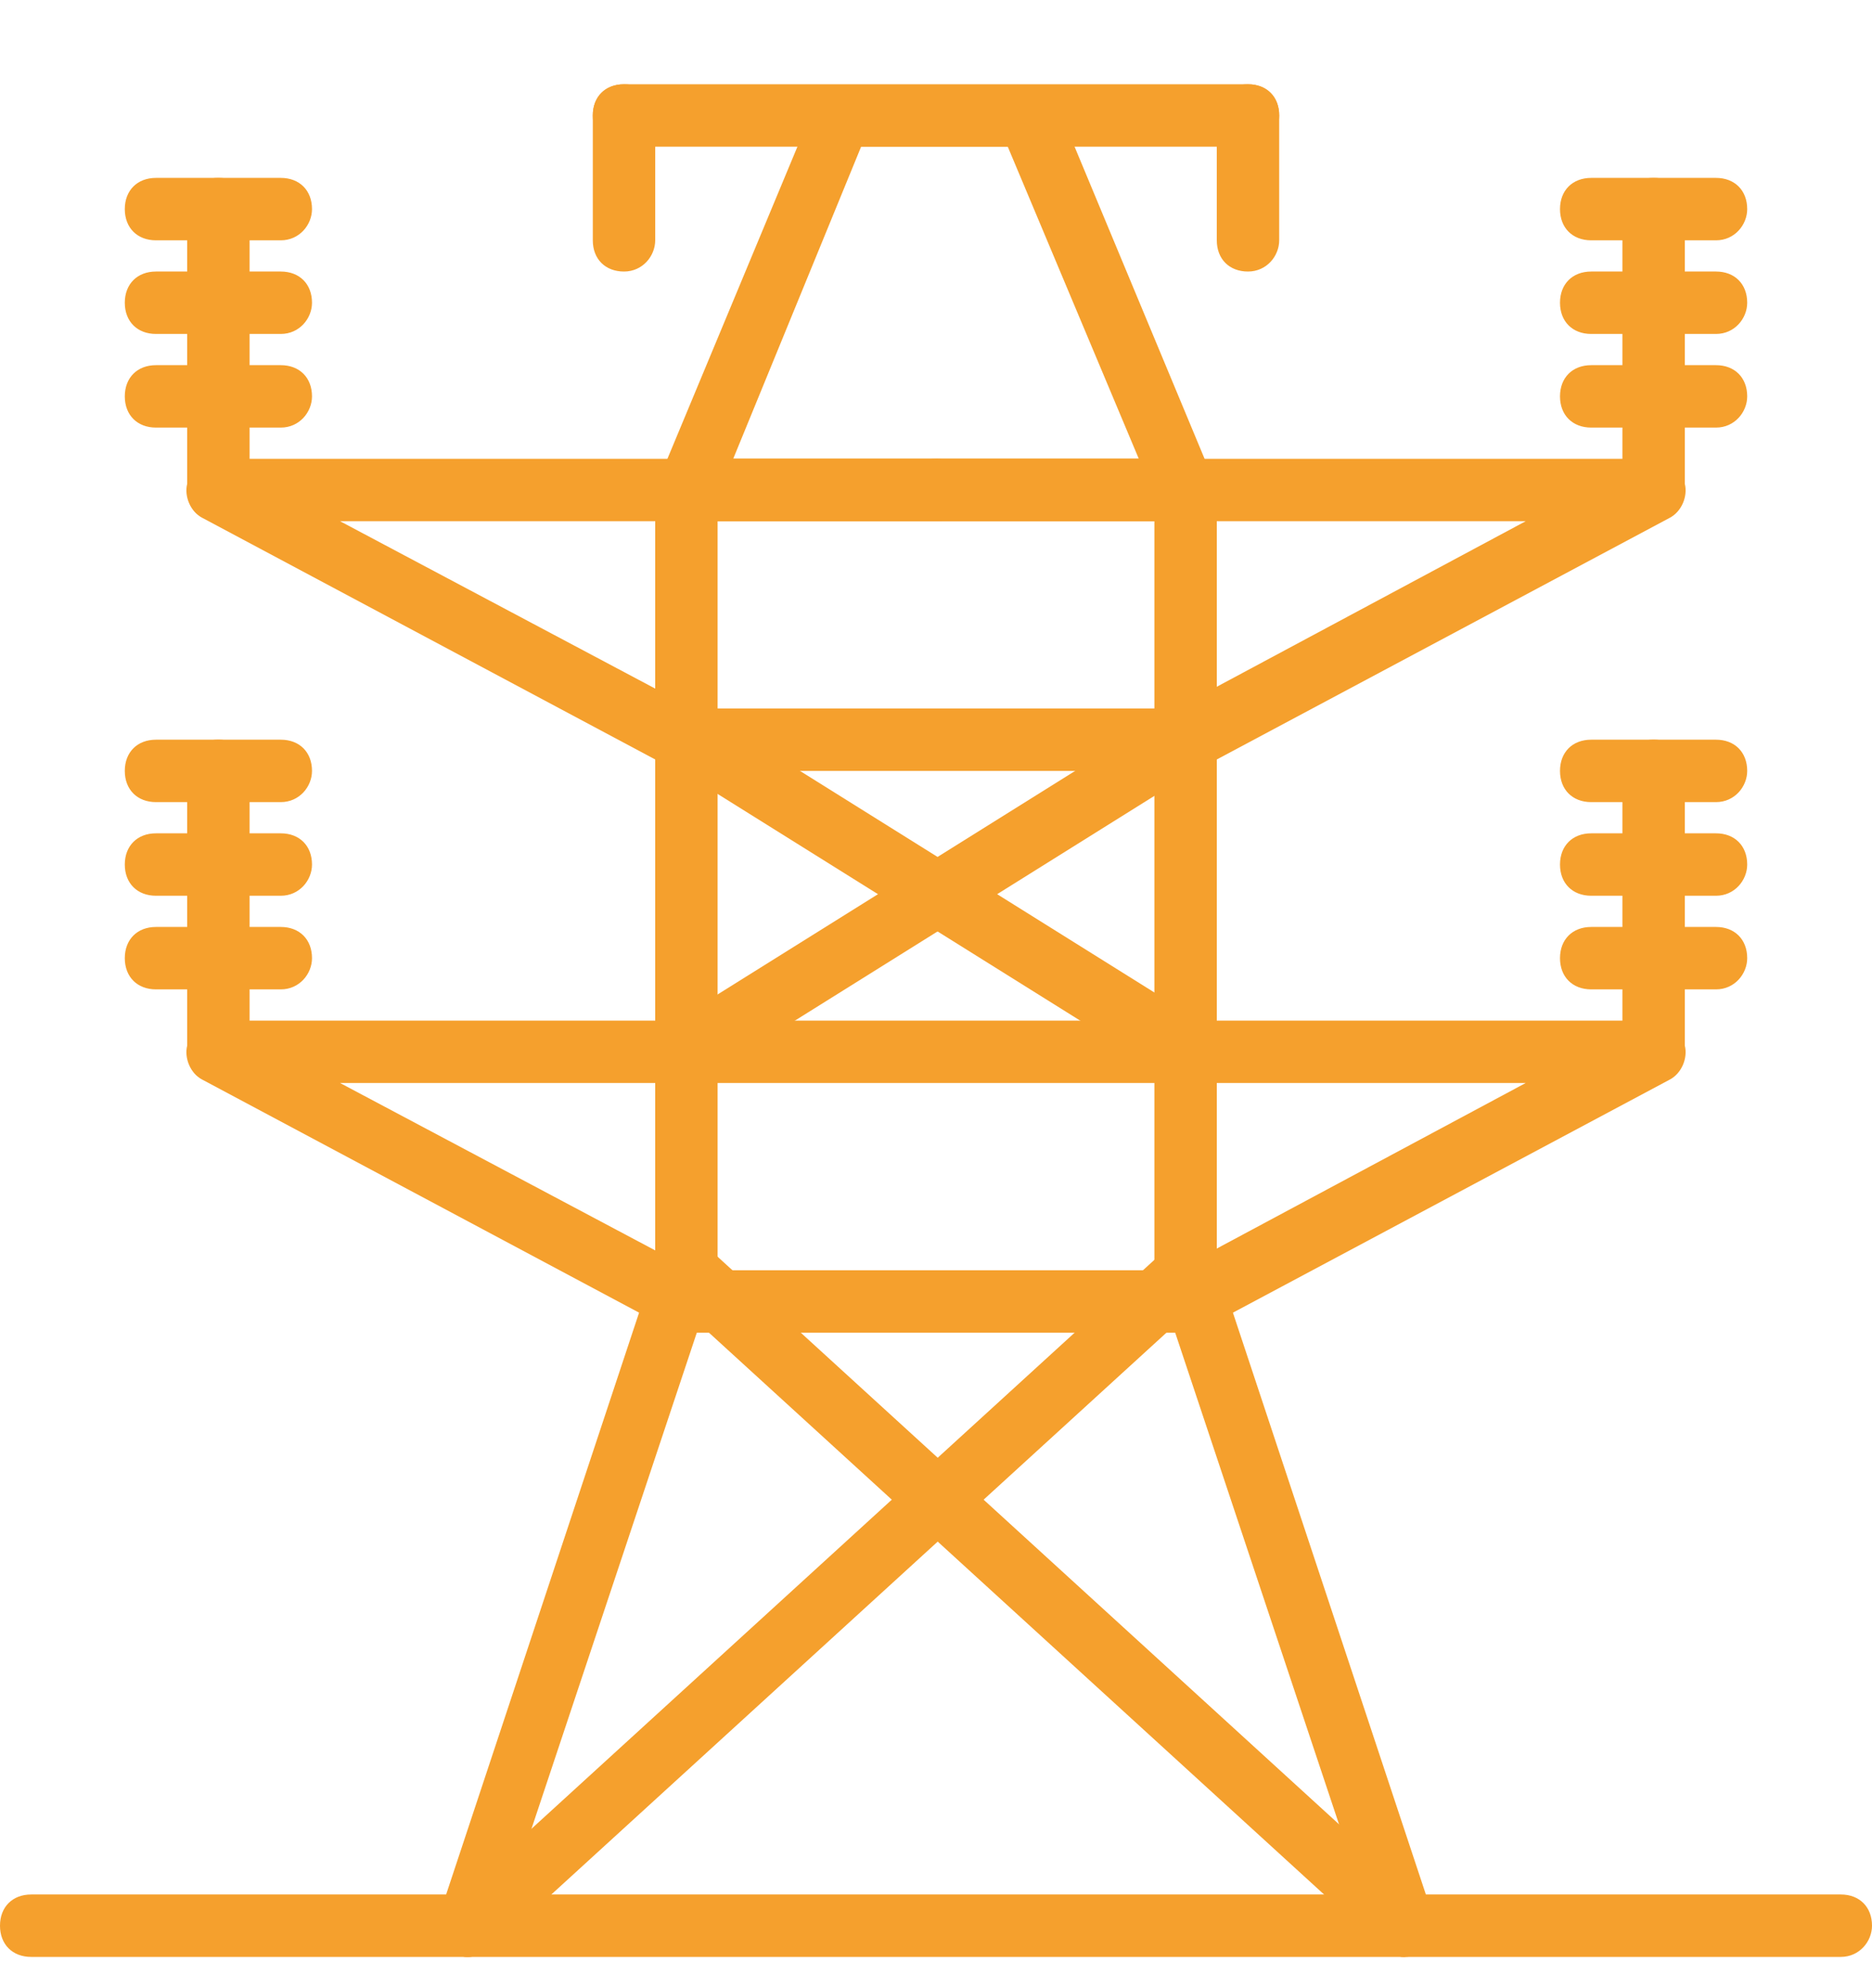 <?xml version="1.0" encoding="UTF-8"?>
<!-- Generator: Adobe Illustrator 22.1.0, SVG Export Plug-In . SVG Version: 6.00 Build 0)  -->
<svg version="1.1" id="Layer_1" xmlns="http://www.w3.org/2000/svg" xmlns:xlink="http://www.w3.org/1999/xlink" x="0px" y="0px" viewBox="0 0 60 63.7" style="enable-background:new 0 0 60 63.7;" xml:space="preserve">
<style type="text/css">
	.st0{fill:#F5A02D;}
</style>
<g>
	<g transform="translate(-479, -950)">
		<g transform="translate(479, 950)">
			<path class="st0" d="M15,62.7c-0.1,0-0.2,0-0.3-0.1c-0.5-0.2-0.8-0.7-0.6-1.3L21,40.5V15.7c0-0.6,0.4-1,1-1h8c0.6,0,1,0.4,1,1     c0,0.6-0.4,1-1,1h-7v24c0,0.1,0,0.2-0.1,0.3l-7,21C15.8,62.4,15.4,62.7,15,62.7"/>
			<path class="st0" d="M45,62.7c-0.4,0-0.8-0.3-0.9-0.7l-7-21c0-0.1-0.1-0.2-0.1-0.3v-24h-7c-0.6,0-1-0.4-1-1c0-0.6,0.4-1,1-1h8     c0.6,0,1,0.4,1,1v24.8l6.9,20.8c0.2,0.5-0.1,1.1-0.6,1.3C45.2,62.6,45.1,62.7,45,62.7"/>
			<path class="st0" d="M15,62.7c-0.3,0-0.5-0.1-0.7-0.3c-0.4-0.4-0.3-1,0.1-1.4l23-21c0.4-0.4,1-0.3,1.4,0.1s0.3,1-0.1,1.4l-23,21     C15.5,62.6,15.2,62.7,15,62.7"/>
			<path class="st0" d="M45,62.7c-0.2,0-0.5-0.1-0.7-0.3l-23-21c-0.4-0.4-0.4-1-0.1-1.4c0.4-0.4,1-0.4,1.4-0.1l23,21     c0.4,0.4,0.4,1,0.1,1.4C45.5,62.6,45.3,62.7,45,62.7"/>
			<path class="st0" d="M23.5,14.7h13l-4.2-10h-4.7L23.5,14.7z M38,16.7H22c-0.3,0-0.6-0.2-0.8-0.4C21,16,21,15.7,21.1,15.4l5-12     C26.3,3,26.6,2.8,27,2.8h6c0.4,0,0.8,0.2,0.9,0.6l5,12c0.1,0.3,0.1,0.7-0.1,0.9C38.6,16.5,38.3,16.7,38,16.7L38,16.7z"/>
			<path class="st0" d="M22.2,40.7h15.5l11.2-6h-38L22.2,40.7z M38,42.7H22c-0.2,0-0.3,0-0.5-0.1l-15-8c-0.4-0.2-0.6-0.7-0.5-1.1     s0.5-0.8,1-0.8h46c0.5,0,0.9,0.3,1,0.8c0.1,0.4-0.1,0.9-0.5,1.1l-15,8C38.3,42.6,38.2,42.7,38,42.7L38,42.7z"/>
			<path class="st0" d="M22.2,22.7h15.5l11.2-6h-38L22.2,22.7z M38,24.7H22c-0.2,0-0.3,0-0.5-0.1l-15-8c-0.4-0.2-0.6-0.7-0.5-1.1     s0.5-0.8,1-0.8h46c0.5,0,0.9,0.3,1,0.8c0.1,0.4-0.1,0.9-0.5,1.1l-15,8C38.3,24.6,38.2,24.7,38,24.7L38,24.7z"/>
			<path class="st0" d="M22,34.7c-0.3,0-0.7-0.2-0.8-0.5c-0.3-0.5-0.2-1.1,0.3-1.4l16-10c0.5-0.3,1.1-0.1,1.4,0.3     c0.3,0.5,0.2,1.1-0.3,1.4l-16,10C22.4,34.6,22.2,34.7,22,34.7"/>
			<path class="st0" d="M38,34.7c-0.2,0-0.4,0-0.5-0.2l-16-10c-0.5-0.3-0.6-0.9-0.3-1.4c0.3-0.5,0.9-0.6,1.4-0.3l16,10     c0.5,0.3,0.6,0.9,0.3,1.4C38.7,34.5,38.3,34.7,38,34.7"/>
			<path class="st0" d="M59,62.7H1c-0.6,0-1-0.4-1-1s0.4-1,1-1h58c0.6,0,1,0.4,1,1C60,62.2,59.6,62.7,59,62.7"/>
			<path class="st0" d="M40,4.7H20c-0.6,0-1-0.4-1-1s0.4-1,1-1h20c0.6,0,1,0.4,1,1C41,4.2,40.6,4.7,40,4.7"/>
			<path class="st0" d="M20,8.7c-0.6,0-1-0.4-1-1v-4c0-0.6,0.4-1,1-1s1,0.4,1,1v4C21,8.2,20.6,8.7,20,8.7"/>
			<path class="st0" d="M40,8.7c-0.6,0-1-0.4-1-1v-4c0-0.6,0.4-1,1-1s1,0.4,1,1v4C41,8.2,40.6,8.7,40,8.7"/>
			<path class="st0" d="M7,16.7c-0.6,0-1-0.4-1-1v-9c0-0.6,0.4-1,1-1s1,0.4,1,1v9C8,16.2,7.6,16.7,7,16.7"/>
			<path class="st0" d="M9,13.7H5c-0.6,0-1-0.4-1-1s0.4-1,1-1h4c0.6,0,1,0.4,1,1C10,13.2,9.6,13.7,9,13.7"/>
			<path class="st0" d="M9,10.7H5c-0.6,0-1-0.4-1-1s0.4-1,1-1h4c0.6,0,1,0.4,1,1C10,10.2,9.6,10.7,9,10.7"/>
			<path class="st0" d="M9,7.7H5c-0.6,0-1-0.4-1-1s0.4-1,1-1h4c0.6,0,1,0.4,1,1C10,7.2,9.6,7.7,9,7.7"/>
			<path class="st0" d="M53,16.7c-0.6,0-1-0.4-1-1v-9c0-0.6,0.4-1,1-1s1,0.4,1,1v9C54,16.2,53.6,16.7,53,16.7"/>
			<path class="st0" d="M55,13.7h-4c-0.6,0-1-0.4-1-1s0.4-1,1-1h4c0.6,0,1,0.4,1,1C56,13.2,55.6,13.7,55,13.7"/>
			<path class="st0" d="M55,10.7h-4c-0.6,0-1-0.4-1-1s0.4-1,1-1h4c0.6,0,1,0.4,1,1C56,10.2,55.6,10.7,55,10.7"/>
			<path class="st0" d="M55,7.7h-4c-0.6,0-1-0.4-1-1s0.4-1,1-1h4c0.6,0,1,0.4,1,1C56,7.2,55.6,7.7,55,7.7"/>
			<path class="st0" d="M7,34.7c-0.6,0-1-0.4-1-1v-9c0-0.6,0.4-1,1-1s1,0.4,1,1v9C8,34.2,7.6,34.7,7,34.7"/>
			<path class="st0" d="M9,31.7H5c-0.6,0-1-0.4-1-1s0.4-1,1-1h4c0.6,0,1,0.4,1,1C10,31.2,9.6,31.7,9,31.7"/>
			<path class="st0" d="M9,28.7H5c-0.6,0-1-0.4-1-1s0.4-1,1-1h4c0.6,0,1,0.4,1,1C10,28.2,9.6,28.7,9,28.7"/>
			<path class="st0" d="M9,25.7H5c-0.6,0-1-0.4-1-1s0.4-1,1-1h4c0.6,0,1,0.4,1,1C10,25.2,9.6,25.7,9,25.7"/>
			<path class="st0" d="M53,34.7c-0.6,0-1-0.4-1-1v-9c0-0.6,0.4-1,1-1s1,0.4,1,1v9C54,34.2,53.6,34.7,53,34.7"/>
			<path class="st0" d="M55,31.7h-4c-0.6,0-1-0.4-1-1s0.4-1,1-1h4c0.6,0,1,0.4,1,1C56,31.2,55.6,31.7,55,31.7"/>
			<path class="st0" d="M55,28.7h-4c-0.6,0-1-0.4-1-1s0.4-1,1-1h4c0.6,0,1,0.4,1,1C56,28.2,55.6,28.7,55,28.7"/>
			<path class="st0" d="M55,25.7h-4c-0.6,0-1-0.4-1-1s0.4-1,1-1h4c0.6,0,1,0.4,1,1C56,25.2,55.6,25.7,55,25.7"/>
		</g>
	</g>
</g>
</svg>